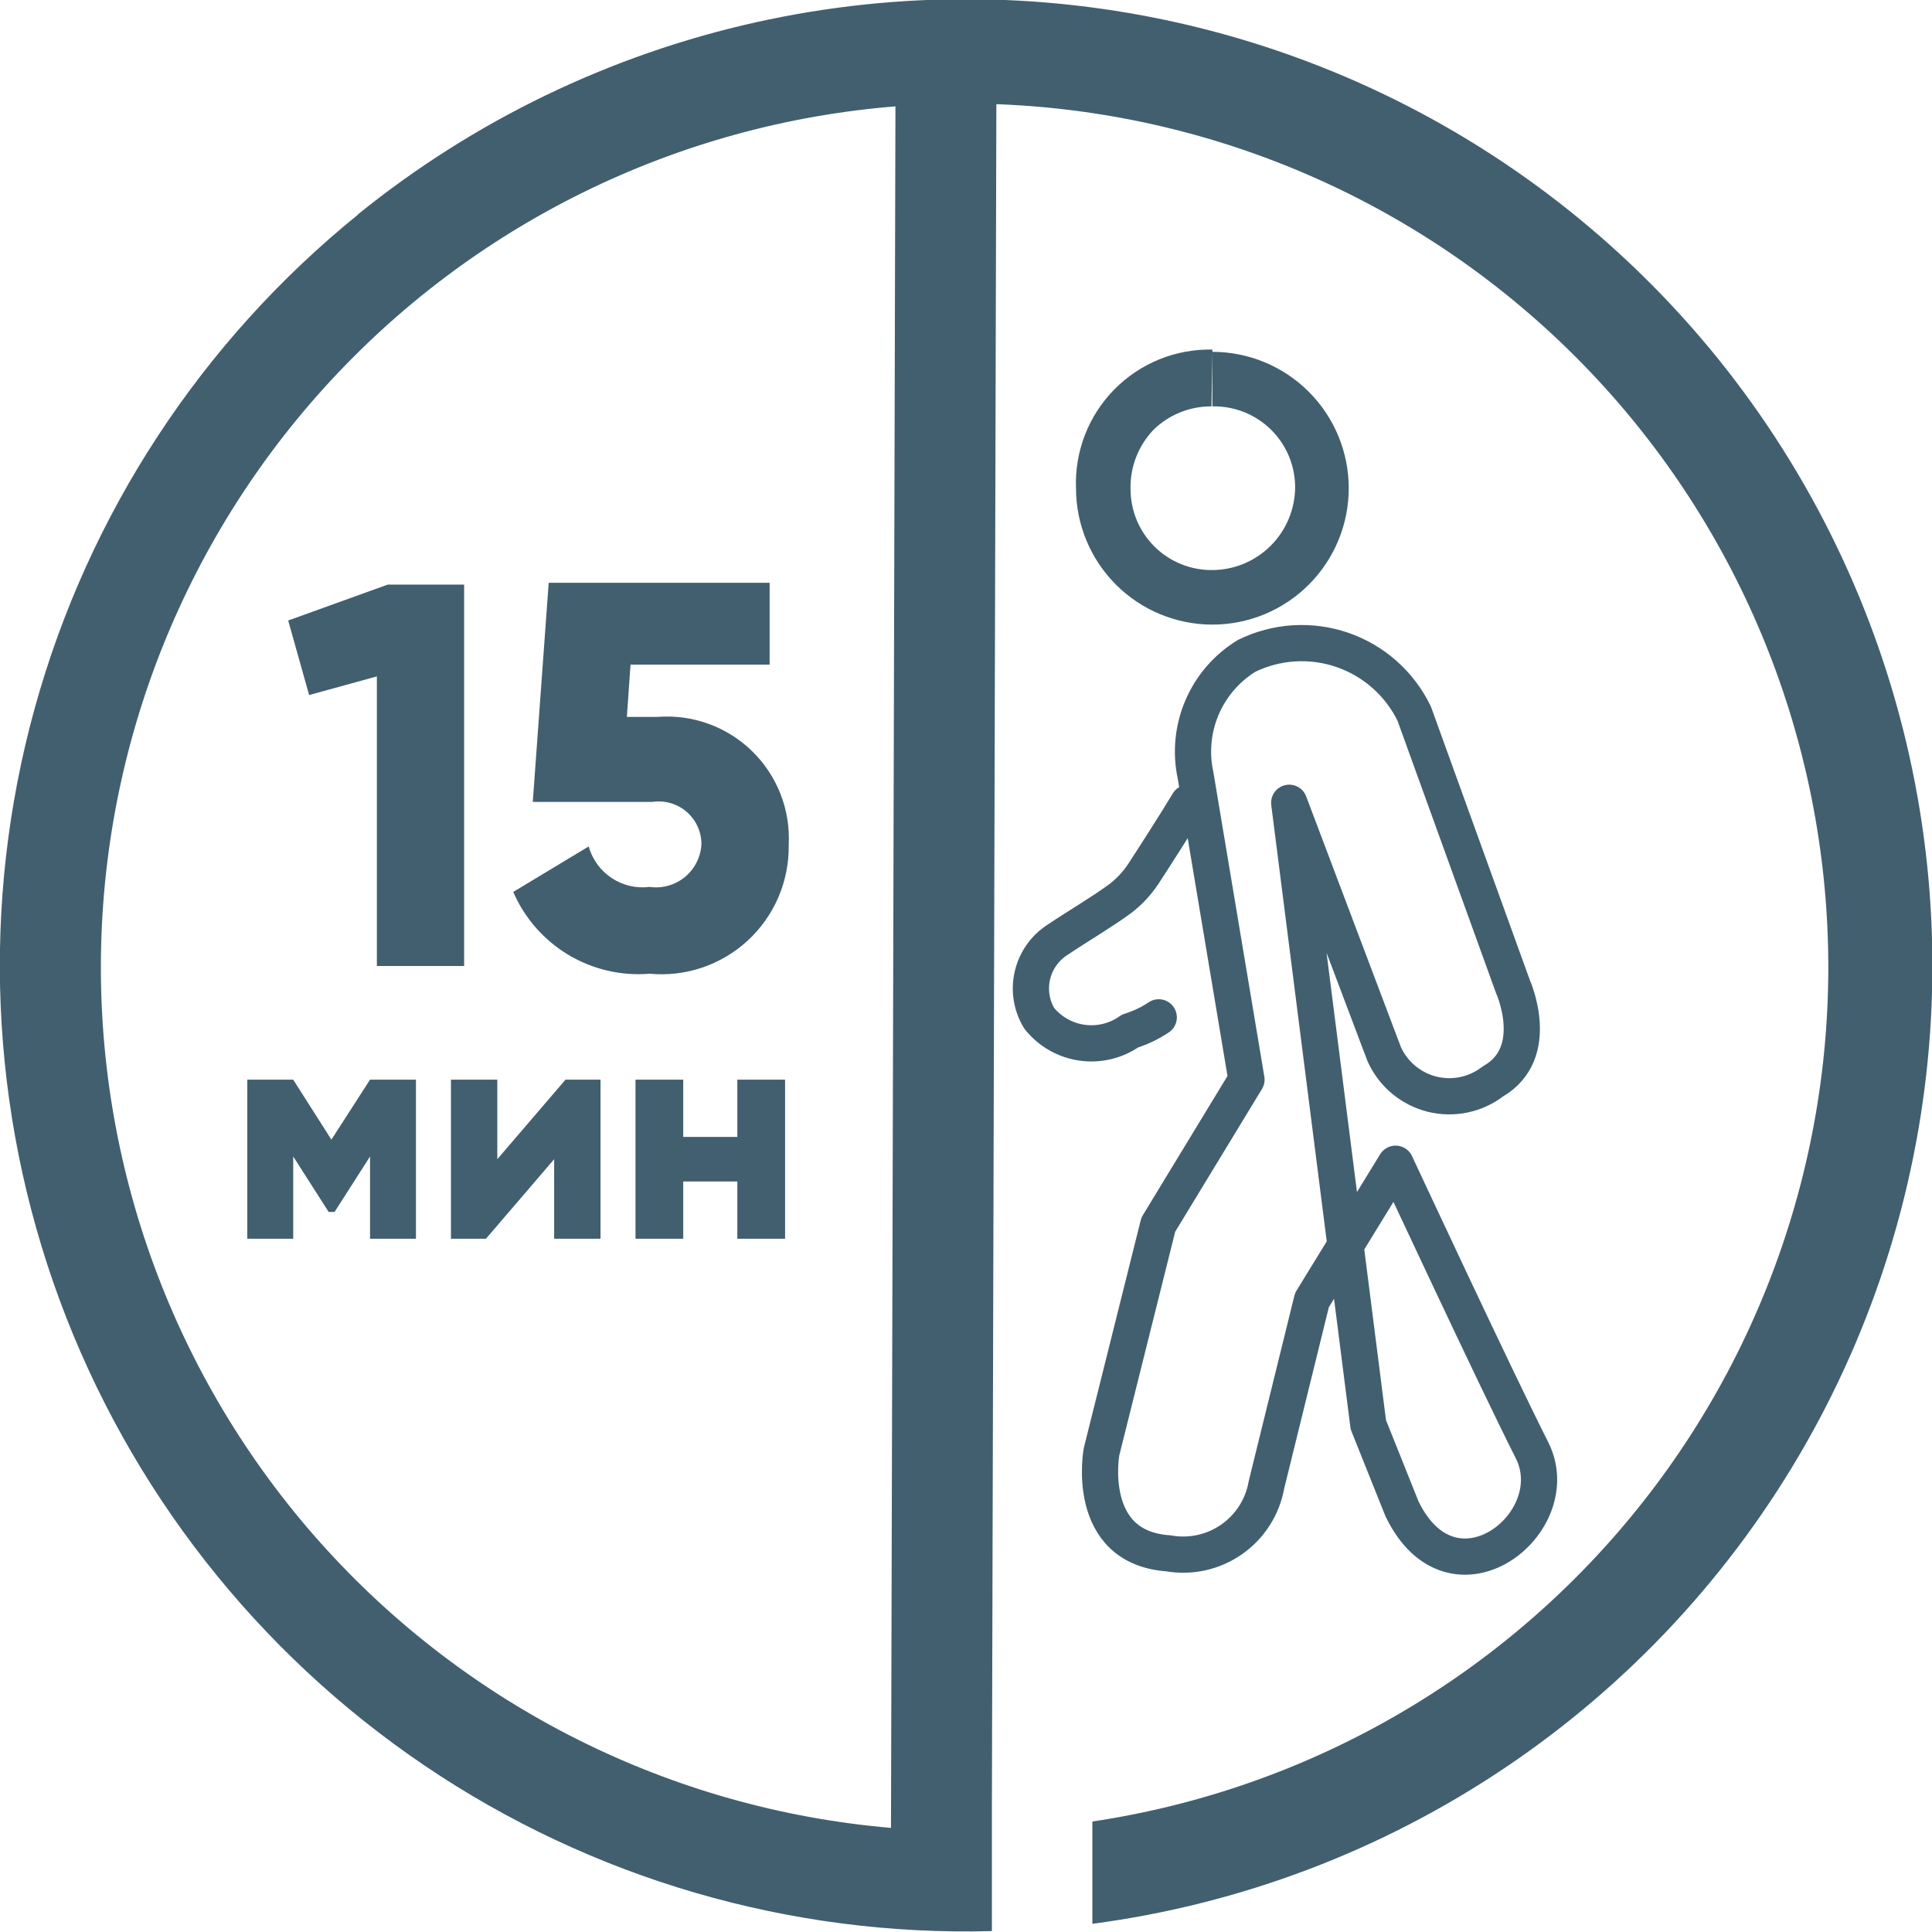 <?xml version="1.0" encoding="UTF-8"?> <svg xmlns="http://www.w3.org/2000/svg" width="64" height="64" viewBox="0 0 64 64" fill="none"> <g clip-path="url(#clip0_107_18872)"> <path d="M11.881 7.092C6.677 11.298 2.922 17.029 1.145 23.48C-0.633 29.931 -0.344 36.776 1.971 43.054C4.287 49.332 8.512 54.726 14.052 58.478C19.592 62.23 26.169 64.15 32.858 63.97V59.768L33.009 2.274H29.666L29.515 60.551C22.243 59.929 15.483 56.551 10.619 51.109C5.756 45.667 3.156 38.571 3.352 31.275C3.548 23.979 6.525 17.033 11.674 11.86C16.823 6.686 23.754 3.677 31.049 3.446C38.345 3.215 45.452 5.782 50.918 10.62C56.383 15.457 59.793 22.201 60.449 29.471C61.105 36.74 58.959 43.985 54.448 49.724C49.938 55.463 43.405 59.261 36.186 60.34V63.729C41.089 63.082 45.776 61.307 49.878 58.545C53.981 55.783 57.387 52.108 59.831 47.808C62.275 43.509 63.69 38.701 63.964 33.763C64.238 28.825 63.364 23.891 61.411 19.347C59.458 14.803 56.48 10.774 52.708 7.575C48.937 4.375 44.475 2.093 39.674 0.907C34.873 -0.278 29.862 -0.336 25.034 0.74C20.207 1.816 15.695 3.995 11.851 7.107" fill="#425F6F"></path> <path d="M40.162 11.58C39.559 11.567 38.959 11.678 38.4 11.905C37.842 12.133 37.335 12.472 36.912 12.902C36.489 13.332 36.158 13.844 35.94 14.406C35.722 14.969 35.621 15.57 35.644 16.173C35.644 17.371 36.12 18.52 36.967 19.367C37.815 20.215 38.964 20.691 40.162 20.691C41.36 20.691 42.509 20.215 43.356 19.367C44.203 18.52 44.679 17.371 44.679 16.173C44.679 14.975 44.203 13.826 43.356 12.979C42.509 12.131 41.36 11.655 40.162 11.655V11.58ZM40.162 11.655V13.462C40.519 13.454 40.874 13.518 41.206 13.649C41.538 13.78 41.841 13.976 42.096 14.226C42.352 14.476 42.554 14.774 42.693 15.103C42.831 15.432 42.903 15.786 42.903 16.143C42.898 16.871 42.606 17.568 42.09 18.082C41.574 18.595 40.875 18.884 40.147 18.884C39.795 18.886 39.446 18.818 39.12 18.685C38.794 18.552 38.497 18.357 38.247 18.109C37.997 17.862 37.798 17.567 37.661 17.243C37.525 16.918 37.453 16.57 37.451 16.218C37.44 15.856 37.501 15.495 37.63 15.156C37.759 14.818 37.955 14.508 38.204 14.245C38.458 13.994 38.759 13.796 39.09 13.662C39.421 13.527 39.775 13.46 40.132 13.462L40.162 11.655Z" fill="#425F6F"></path> <path d="M39.364 26.593C38.987 27.226 38.144 28.536 37.858 28.973C37.652 29.278 37.398 29.547 37.105 29.771C36.443 30.253 35.735 30.659 35.042 31.126C34.619 31.393 34.317 31.816 34.202 32.303C34.086 32.79 34.166 33.303 34.425 33.731C34.778 34.173 35.287 34.463 35.847 34.541C36.407 34.62 36.975 34.481 37.436 34.153C37.773 34.049 38.092 33.897 38.385 33.701M42.707 26.593L45.854 34.921C46.001 35.246 46.219 35.535 46.493 35.764C46.767 35.993 47.089 36.158 47.435 36.245C47.781 36.331 48.143 36.339 48.492 36.266C48.842 36.193 49.17 36.042 49.453 35.824C51.11 34.876 50.116 32.677 50.116 32.677L46.848 23.642C46.61 23.15 46.278 22.71 45.869 22.348C45.461 21.985 44.984 21.707 44.468 21.529C43.951 21.351 43.405 21.278 42.86 21.312C42.315 21.346 41.782 21.488 41.291 21.729C40.635 22.133 40.119 22.731 39.817 23.441C39.515 24.15 39.441 24.936 39.605 25.69L41.291 35.764L38.37 40.568L36.488 48.097C36.488 48.097 35.916 51.26 38.701 51.456C39.064 51.52 39.437 51.513 39.797 51.434C40.157 51.355 40.498 51.205 40.8 50.994C41.102 50.783 41.36 50.514 41.558 50.203C41.756 49.892 41.89 49.545 41.954 49.182L43.46 43.068L46.231 38.55C46.231 38.55 49.529 45.628 50.748 48.037C51.968 50.447 48.128 53.473 46.442 49.98L45.327 47.194L42.707 26.593Z" stroke="#425F6F" stroke-width="1.2" stroke-linecap="round" stroke-linejoin="round"></path> <path d="M15.375 19.365V32H12.484V22.407L10.24 23.024L9.547 20.555L12.845 19.365H15.375Z" fill="#425F6F"></path> <path d="M26.127 28.025C26.132 28.614 26.013 29.198 25.778 29.739C25.543 30.279 25.197 30.765 24.763 31.164C24.328 31.562 23.815 31.866 23.257 32.054C22.698 32.242 22.106 32.311 21.519 32.256C20.577 32.334 19.635 32.114 18.824 31.628C18.014 31.141 17.376 30.413 17.002 29.546L19.501 28.04C19.621 28.468 19.89 28.839 20.261 29.085C20.631 29.332 21.078 29.436 21.519 29.38C21.726 29.41 21.938 29.396 22.139 29.339C22.341 29.282 22.528 29.184 22.69 29.051C22.851 28.918 22.983 28.752 23.077 28.565C23.171 28.378 23.225 28.174 23.236 27.965C23.236 27.761 23.192 27.559 23.107 27.374C23.022 27.189 22.898 27.024 22.744 26.891C22.59 26.758 22.408 26.66 22.212 26.604C22.017 26.547 21.811 26.534 21.61 26.564H17.649L18.176 19.306H25.495V22.016H20.887L20.766 23.748H21.79C22.362 23.704 22.936 23.783 23.475 23.979C24.014 24.175 24.505 24.483 24.915 24.884C25.325 25.284 25.646 25.767 25.855 26.301C26.064 26.835 26.157 27.407 26.127 27.98" fill="#425F6F"></path> <path d="M13.779 41.035H12.258V38.31L11.083 40.147H10.887L9.713 38.31V41.035H8.192V35.765H9.713L10.978 37.752L12.258 35.765H13.779V41.035Z" fill="#425F6F"></path> <path d="M19.893 35.765V41.035H18.357V38.4L16.098 41.035H14.938V35.765H16.474V38.4L18.733 35.765H19.893Z" fill="#425F6F"></path> <path d="M26.007 35.765V41.035H24.425V39.138H22.633V41.035H21.052V35.765H22.633V37.662H24.425V35.765H26.007Z" fill="#425F6F"></path> </g> <defs> <clipPath id="clip0_107_18872"> <rect width="64" height="64" fill="white"></rect> </clipPath> </defs> </svg> 
